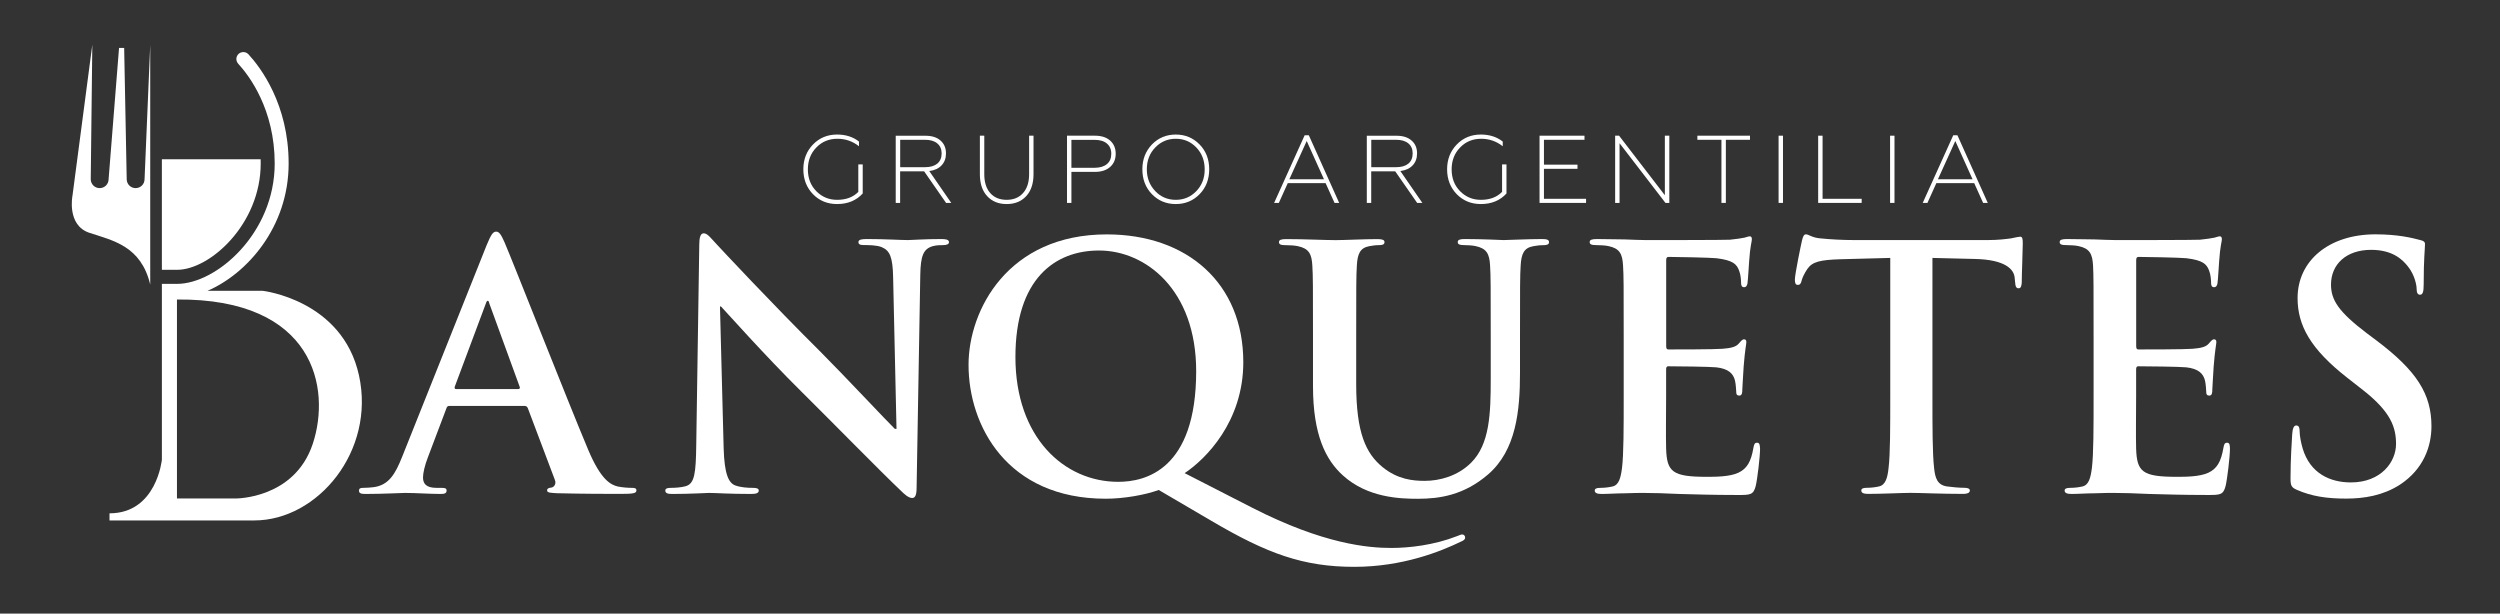 <?xml version="1.0" encoding="UTF-8"?> <svg xmlns="http://www.w3.org/2000/svg" xmlns:xlink="http://www.w3.org/1999/xlink" version="1.1" id="Layer_1" x="0px" y="0px" viewBox="0 0 414.36 101.7" style="enable-background:new 0 0 414.36 101.7;" xml:space="preserve"><rect x="0" y="0" width="414.36" height="101.7" fill="#333333" stroke="none"/> <style type="text/css"> .st0{fill:#FFFFFF;} </style> <g> <path class="st0" d="M104.76,80.86c-0.67,0-1.51-0.06-2.35-0.22c-1.17-0.28-2.8-1.06-4.92-6.09c-3.57-8.49-12.52-31.29-13.86-34.37 c-0.56-1.28-0.89-1.79-1.4-1.79c-0.56,0-0.89,0.62-1.57,2.24L66.65,75.72c-1.12,2.8-2.18,4.7-4.75,5.03 c-0.45,0.06-1.23,0.11-1.73,0.11c-0.45,0-0.67,0.11-0.67,0.45c0,0.45,0.33,0.56,1.06,0.56c2.9,0,5.98-0.17,6.59-0.17 c1.73,0,4.14,0.17,5.92,0.17c0.61,0,0.95-0.11,0.95-0.56c0-0.34-0.17-0.45-0.84-0.45h-0.84c-1.73,0-2.23-0.72-2.23-1.73 c0-0.67,0.28-2.01,0.84-3.41l3.02-7.99c0.11-0.34,0.22-0.45,0.5-0.45h12.46c0.28,0,0.45,0.11,0.56,0.39l4.47,11.85 c0.28,0.67-0.11,1.17-0.5,1.28c-0.56,0.06-0.78,0.17-0.78,0.5c0,0.39,0.67,0.39,1.67,0.45c4.47,0.11,8.55,0.11,10.56,0.11 c2.07,0,2.57-0.11,2.57-0.56C105.49,80.92,105.21,80.86,104.76,80.86z M85.87,64.49H75.59c-0.22,0-0.28-0.17-0.22-0.39l5.14-13.75 c0.06-0.22,0.17-0.5,0.33-0.5c0.17,0,0.22,0.28,0.28,0.5l5.03,13.8C86.2,64.32,86.15,64.49,85.87,64.49z"></path> <path class="st0" d="M155.97,39.62c-2.74,0-4.86,0.17-5.48,0.17c-1.17,0-3.86-0.17-6.76-0.17c-0.84,0-1.45,0.06-1.45,0.5 c0,0.34,0.22,0.5,0.89,0.5c0.78,0,2.12,0,2.96,0.34c1.34,0.56,1.84,1.62,1.9,5.03l0.56,25.09h-0.28 c-0.95-0.89-8.49-8.94-12.29-12.74c-8.16-8.1-16.65-17.21-17.32-17.94c-0.95-1.01-1.45-1.73-2.07-1.73c-0.56,0-0.73,0.78-0.73,1.9 l-0.5,33.08c-0.06,4.86-0.28,6.48-1.73,6.93c-0.78,0.22-1.79,0.28-2.51,0.28c-0.56,0-0.89,0.11-0.89,0.45c0,0.5,0.5,0.56,1.23,0.56 c2.91,0,5.53-0.17,6.04-0.17c1.06,0,3.3,0.17,6.93,0.17c0.78,0,1.29-0.11,1.29-0.56c0-0.34-0.34-0.45-0.95-0.45 c-0.89,0-1.96-0.06-2.91-0.39c-1.12-0.39-1.84-1.84-1.96-6.2l-0.61-23.47h0.17c1.01,1.06,7.21,8.05,13.3,14.08 c5.81,5.76,12.96,13.08,16.49,16.43c0.61,0.61,1.29,1.23,1.9,1.23c0.5,0,0.73-0.5,0.73-1.73l0.61-35.26 c0.06-3.13,0.5-4.3,2.07-4.75c0.67-0.17,1.12-0.17,1.68-0.17c0.67,0,1.01-0.17,1.01-0.5C157.26,39.68,156.7,39.62,155.97,39.62z"></path> <path class="st0" d="M242.34,88.58c-0.22,0-0.5,0.17-0.84,0.28c-3.85,1.51-7.99,1.96-10.9,1.96c-3.8,0-11.23-0.62-23.02-6.65 l-11.23-5.75c3.52-2.35,9.72-8.55,9.72-18.39c0-13.07-9.28-21.18-22.63-21.18c-16.37,0-22.91,12.52-22.91,21.63 c0,10.06,6.37,22.18,22.74,22.18c2.96,0,6.54-0.62,8.78-1.45l8.77,5.14c9.22,5.42,15.2,7.6,23.64,7.6c8.05,0,14.36-2.57,17.71-4.19 c0.39-0.17,0.67-0.33,0.67-0.67C242.84,88.8,242.62,88.58,242.34,88.58z M185.34,79.86c-8.99,0-17.04-7.38-17.04-20.68 c0-12.96,6.54-17.66,13.86-17.66c7.71,0,16.1,6.48,16.1,20.01C198.25,77.9,189.81,79.86,185.34,79.86z"></path> <path class="st0" d="M255.58,39.62c-2.18,0-5.7,0.17-6.37,0.17c-0.06,0-3.58-0.17-6.43-0.17c-0.78,0-1.17,0.11-1.17,0.5 c0,0.39,0.34,0.5,0.95,0.5c0.61,0,1.56,0.06,2.01,0.17c1.84,0.39,2.29,1.29,2.4,3.19c0.11,1.79,0.11,3.35,0.11,11.85v6.99 c0,5.76-0.17,10.79-3.24,13.86c-2.24,2.24-5.25,3.02-7.71,3.02c-1.9,0-4.47-0.22-6.99-2.29c-2.74-2.24-4.36-5.64-4.36-13.75v-7.82 c0-8.49,0-10.06,0.11-11.85c0.11-1.96,0.56-2.91,2.07-3.19c0.67-0.11,1.01-0.17,1.62-0.17c0.56,0,0.89-0.11,0.89-0.5 c0-0.39-0.39-0.5-1.23-0.5c-2.01,0-5.53,0.17-6.87,0.17c-1.68,0-5.2-0.17-8.16-0.17c-0.84,0-1.23,0.11-1.23,0.5 c0,0.39,0.34,0.5,0.95,0.5c0.78,0,1.73,0.06,2.18,0.17c1.84,0.39,2.29,1.29,2.4,3.19c0.11,1.79,0.11,3.35,0.11,11.85v8.16 c0,8.1,2.12,12.24,4.97,14.81c4.08,3.69,9.44,3.86,12.41,3.86c3.63,0,7.66-0.61,11.62-4.02c4.69-4.02,5.31-10.62,5.31-16.82v-5.98 c0-8.49,0-10.06,0.11-11.85c0.11-1.96,0.56-2.91,2.07-3.19c0.67-0.11,1.01-0.17,1.62-0.17c0.67,0,1.01-0.11,1.01-0.5 C256.75,39.73,256.36,39.62,255.58,39.62z"></path> <path class="st0" d="M291.23,73.38c-0.39,0-0.5,0.22-0.61,0.84c-0.39,2.29-1.06,3.46-2.51,4.14c-1.45,0.67-3.8,0.67-5.25,0.67 c-5.7,0-6.59-0.84-6.71-4.69c-0.06-1.62,0-6.76,0-8.66v-4.41c0-0.34,0.06-0.56,0.34-0.56c1.34,0,6.87,0.06,7.94,0.17 c2.07,0.22,2.85,1.06,3.13,2.18c0.17,0.73,0.17,1.45,0.22,2.01c0,0.28,0.11,0.5,0.5,0.5c0.5,0,0.5-0.61,0.5-1.06 c0-0.39,0.17-2.63,0.22-3.74c0.22-2.85,0.45-3.74,0.45-4.08c0-0.34-0.17-0.45-0.39-0.45c-0.28,0-0.5,0.28-0.89,0.73 c-0.5,0.56-1.34,0.73-2.68,0.84c-1.29,0.11-7.71,0.11-8.94,0.11c-0.34,0-0.39-0.22-0.39-0.61V43.14c0-0.39,0.11-0.56,0.39-0.56 c1.12,0,6.99,0.11,7.94,0.22c2.79,0.34,3.35,1.01,3.74,2.01c0.28,0.67,0.34,1.62,0.34,2.01c0,0.5,0.11,0.78,0.5,0.78 s0.5-0.34,0.56-0.61c0.11-0.67,0.22-3.13,0.28-3.69c0.17-2.57,0.45-3.24,0.45-3.63c0-0.28-0.06-0.5-0.34-0.5 c-0.28,0-0.61,0.17-0.89,0.22c-0.45,0.11-1.34,0.22-2.4,0.34c-1.06,0.06-12.18,0.06-13.97,0.06c-0.78,0-2.07-0.06-3.52-0.11 c-1.4,0-3.02-0.06-4.53-0.06c-0.84,0-1.23,0.11-1.23,0.5c0,0.39,0.34,0.5,0.95,0.5c0.78,0,1.73,0.06,2.18,0.17 c1.84,0.39,2.29,1.29,2.4,3.19c0.11,1.79,0.11,3.35,0.11,11.85v9.84c0,5.14,0,9.56-0.28,11.9c-0.22,1.62-0.5,2.85-1.62,3.07 c-0.5,0.11-1.17,0.22-2.01,0.22c-0.67,0-0.89,0.17-0.89,0.45c0,0.39,0.39,0.56,1.12,0.56c1.12,0,2.57-0.11,3.86-0.11 c1.34-0.06,2.57-0.06,3.19-0.06c1.68,0,3.41,0.06,5.81,0.17c2.4,0.06,5.48,0.17,9.67,0.17c2.12,0,2.63,0,3.02-1.45 c0.28-1.12,0.73-4.92,0.73-6.2C291.68,73.82,291.68,73.38,291.23,73.38z"></path> <path class="st0" d="M334.82,39.23c-0.22,0-0.67,0.11-1.51,0.28c-0.84,0.11-2.07,0.28-3.86,0.28h-22.13 c-1.84,0-3.97-0.11-5.59-0.28c-1.4-0.11-1.96-0.67-2.4-0.67c-0.34,0-0.5,0.34-0.67,1.06c-0.11,0.45-1.17,5.53-1.17,6.43 c0,0.61,0.11,0.89,0.5,0.89c0.34,0,0.5-0.22,0.61-0.67c0.11-0.45,0.39-1.12,0.95-1.96c0.84-1.23,2.18-1.51,5.42-1.62l8.33-0.22 v22.91c0,5.14,0,9.56-0.28,11.9c-0.17,1.62-0.5,2.85-1.62,3.07c-0.5,0.11-1.17,0.22-2.01,0.22c-0.67,0-0.89,0.17-0.89,0.45 c0,0.39,0.39,0.56,1.12,0.56c2.24,0,5.76-0.17,7.04-0.17c1.56,0,5.09,0.17,8.77,0.17c0.61,0,1.06-0.17,1.06-0.56 c0-0.28-0.28-0.45-0.89-0.45c-0.84,0-2.07-0.11-2.85-0.22c-1.68-0.22-2.01-1.45-2.18-3.02c-0.28-2.4-0.28-6.82-0.28-11.96V42.75 l7.04,0.17c4.97,0.11,6.48,1.68,6.59,3.13l0.06,0.61c0.06,0.84,0.17,1.12,0.61,1.12c0.34,0,0.45-0.34,0.5-0.89 c0-1.45,0.17-5.31,0.17-6.48C335.27,39.57,335.21,39.23,334.82,39.23z"></path> <path class="st0" d="M369.13,73.38c-0.39,0-0.5,0.22-0.61,0.84c-0.39,2.29-1.06,3.46-2.51,4.14c-1.45,0.67-3.8,0.67-5.25,0.67 c-5.7,0-6.59-0.84-6.71-4.69c-0.06-1.62,0-6.76,0-8.66v-4.41c0-0.34,0.06-0.56,0.34-0.56c1.34,0,6.87,0.06,7.94,0.17 c2.07,0.22,2.85,1.06,3.13,2.18c0.17,0.73,0.17,1.45,0.22,2.01c0,0.28,0.11,0.5,0.5,0.5c0.5,0,0.5-0.61,0.5-1.06 c0-0.39,0.17-2.63,0.22-3.74c0.22-2.85,0.45-3.74,0.45-4.08c0-0.34-0.17-0.45-0.39-0.45c-0.28,0-0.5,0.28-0.89,0.73 c-0.5,0.56-1.34,0.73-2.68,0.84c-1.29,0.11-7.71,0.11-8.94,0.11c-0.34,0-0.39-0.22-0.39-0.61V43.14c0-0.39,0.11-0.56,0.39-0.56 c1.12,0,6.99,0.11,7.94,0.22c2.79,0.34,3.35,1.01,3.74,2.01c0.28,0.67,0.34,1.62,0.34,2.01c0,0.5,0.11,0.78,0.5,0.78 s0.5-0.34,0.56-0.61c0.11-0.67,0.22-3.13,0.28-3.69c0.17-2.57,0.45-3.24,0.45-3.63c0-0.28-0.06-0.5-0.34-0.5 c-0.28,0-0.61,0.17-0.89,0.22c-0.45,0.11-1.34,0.22-2.4,0.34c-1.06,0.06-12.18,0.06-13.97,0.06c-0.78,0-2.07-0.06-3.52-0.11 c-1.4,0-3.02-0.06-4.53-0.06c-0.84,0-1.23,0.11-1.23,0.5c0,0.39,0.34,0.5,0.95,0.5c0.78,0,1.73,0.06,2.18,0.17 c1.84,0.39,2.29,1.29,2.4,3.19C347,45.77,347,47.33,347,55.83v9.84c0,5.14,0,9.56-0.28,11.9c-0.22,1.62-0.5,2.85-1.62,3.07 c-0.5,0.11-1.17,0.22-2.01,0.22c-0.67,0-0.89,0.17-0.89,0.45c0,0.39,0.39,0.56,1.12,0.56c1.12,0,2.57-0.11,3.86-0.11 c1.34-0.06,2.57-0.06,3.19-0.06c1.68,0,3.41,0.06,5.81,0.17c2.4,0.06,5.48,0.17,9.67,0.17c2.12,0,2.63,0,3.02-1.45 c0.28-1.12,0.73-4.92,0.73-6.2C369.58,73.82,369.58,73.38,369.13,73.38z"></path> <path class="st0" d="M393.83,56.39l-1.56-1.17c-4.64-3.52-5.92-5.48-5.92-8.05c0-3.35,2.51-5.76,6.65-5.76 c3.63,0,5.25,1.68,6.09,2.74c1.17,1.45,1.45,3.19,1.45,3.69c0,0.67,0.17,1.01,0.56,1.01c0.45,0,0.61-0.45,0.61-1.68 c0-4.36,0.22-5.98,0.22-6.71c0-0.39-0.28-0.56-0.78-0.67c-1.45-0.39-3.8-0.95-7.43-0.95c-7.77,0-12.91,4.41-12.91,10.56 c0,4.53,2.12,8.44,8.27,13.24l2.57,2.01c4.64,3.63,5.48,6.2,5.48,8.94c0,2.96-2.46,6.37-7.49,6.37c-3.46,0-6.76-1.51-7.99-5.64 c-0.28-0.95-0.5-2.12-0.5-2.85c0-0.45-0.06-0.95-0.56-0.95c-0.45,0-0.61,0.61-0.67,1.45c-0.06,0.89-0.28,4.25-0.28,7.32 c0,1.23,0.17,1.51,1.06,1.9c2.4,1.06,4.92,1.45,8.16,1.45c2.96,0,6.09-0.5,8.89-2.29c4.02-2.63,5.25-6.48,5.25-9.72 C402.99,65.33,400.59,61.47,393.83,56.39z"></path> <path class="st0" d="M138.74,33.82c1.76,0,3.18-0.58,4.25-1.75v-4.82h-0.73v4.55c-0.85,0.88-2.02,1.32-3.52,1.32 c-1.36,0-2.5-0.48-3.44-1.43c-0.93-0.94-1.4-2.15-1.4-3.61c0-1.47,0.47-2.68,1.4-3.63c0.93-0.97,2.1-1.45,3.49-1.45 c1.34,0,2.53,0.41,3.58,1.24v-0.78c-0.98-0.77-2.19-1.16-3.63-1.16c-1.59,0-2.92,0.55-3.98,1.64c-1.07,1.1-1.61,2.48-1.61,4.12 c0,1.66,0.54,3.04,1.61,4.14C135.82,33.28,137.15,33.82,138.74,33.82z"></path> <path class="st0" d="M154.02,28.35c0.87-0.11,1.55-0.42,2.04-0.94c0.49-0.52,0.73-1.18,0.73-1.99c0-0.89-0.3-1.6-0.91-2.13 c-0.6-0.53-1.43-0.79-2.48-0.79h-4.94v11.14h0.73v-5.24h3.98l3.64,5.24h0.86L154.02,28.35z M149.2,27.71v-4.54h4.14 c0.86,0,1.53,0.2,2.01,0.6c0.48,0.4,0.72,0.95,0.72,1.66c0,0.73-0.24,1.29-0.72,1.69c-0.48,0.39-1.15,0.59-2.01,0.59H149.2z"></path> <path class="st0" d="M166.85,33.82c1.34,0,2.41-0.43,3.22-1.29c0.82-0.88,1.23-2.1,1.23-3.66v-6.38h-0.73v6.38 c0,1.33-0.33,2.37-1,3.12c-0.66,0.75-1.57,1.13-2.71,1.13c-1.16,0-2.07-0.37-2.73-1.12c-0.66-0.75-0.99-1.79-0.99-3.13v-6.38h-0.73 v6.38c0,1.57,0.41,2.79,1.23,3.66C164.44,33.39,165.51,33.82,166.85,33.82z"></path> <path class="st0" d="M184,23.3c-0.61-0.54-1.45-0.81-2.52-0.81h-4.63v11.14h0.73v-5.14h3.9c1.07,0,1.91-0.28,2.52-0.82 s0.92-1.27,0.92-2.19C184.92,24.57,184.61,23.84,184,23.3z M183.46,27.2c-0.48,0.4-1.16,0.61-2.04,0.61h-3.84v-4.63h3.84 c0.88,0,1.56,0.2,2.04,0.61c0.48,0.4,0.73,0.97,0.73,1.7C184.19,26.22,183.95,26.8,183.46,27.2z"></path> <path class="st0" d="M198.83,23.95c-1.07-1.1-2.39-1.65-3.95-1.65c-1.57,0-2.89,0.55-3.96,1.65c-1.05,1.11-1.58,2.47-1.58,4.11 c0,1.66,0.53,3.03,1.58,4.12c1.06,1.09,2.38,1.64,3.96,1.64c1.57,0,2.89-0.55,3.95-1.64c1.06-1.09,1.59-2.47,1.59-4.12 C200.42,26.41,199.89,25.04,198.83,23.95z M198.29,31.67c-0.93,0.97-2.06,1.45-3.41,1.45s-2.49-0.48-3.41-1.45 c-0.92-0.97-1.39-2.18-1.39-3.61c0-1.44,0.46-2.65,1.39-3.61c0.92-0.96,2.06-1.45,3.41-1.45s2.48,0.48,3.41,1.45 c0.92,0.97,1.38,2.17,1.38,3.61C199.68,29.49,199.22,30.7,198.29,31.67z"></path> <path class="st0" d="M216.93,22.42h-0.69l-5.06,11.21h0.78l1.48-3.28h6.27l1.48,3.28h0.77L216.93,22.42z M213.7,29.71l2.88-6.34 l2.86,6.34H213.7z"></path> <path class="st0" d="M232.1,28.35c0.87-0.11,1.55-0.42,2.04-0.94c0.49-0.52,0.73-1.18,0.73-1.99c0-0.89-0.3-1.6-0.91-2.13 c-0.61-0.53-1.43-0.79-2.48-0.79h-4.94v11.14h0.73v-5.24h3.98l3.64,5.24h0.86L232.1,28.35z M227.28,27.71v-4.54h4.14 c0.86,0,1.53,0.2,2.01,0.6c0.48,0.4,0.71,0.95,0.71,1.66c0,0.73-0.24,1.29-0.71,1.69c-0.48,0.39-1.15,0.59-2.01,0.59H227.28z"></path> <path class="st0" d="M245.44,33.82c1.76,0,3.18-0.58,4.25-1.75v-4.82h-0.73v4.55c-0.85,0.88-2.02,1.32-3.52,1.32 c-1.36,0-2.5-0.48-3.44-1.43c-0.93-0.94-1.4-2.15-1.4-3.61c0-1.47,0.47-2.68,1.4-3.63c0.93-0.97,2.1-1.45,3.49-1.45 c1.34,0,2.53,0.41,3.58,1.24v-0.78c-0.98-0.77-2.19-1.16-3.63-1.16c-1.59,0-2.92,0.55-3.98,1.64c-1.07,1.1-1.61,2.48-1.61,4.12 c0,1.66,0.54,3.04,1.61,4.14C242.53,33.28,243.85,33.82,245.44,33.82z"></path> <polygon class="st0" points="255.9,27.98 261.46,27.98 261.46,27.29 255.9,27.29 255.9,23.17 262.62,23.17 262.62,22.49 255.17,22.49 255.17,33.63 262.88,33.63 262.88,32.95 255.9,32.95 "></polygon> <polygon class="st0" points="268.43,23.74 276.04,33.63 276.68,33.63 276.68,22.49 275.94,22.49 275.94,32.36 268.35,22.49 267.7,22.49 267.7,33.63 268.43,33.63 "></polygon> <polygon class="st0" points="285.32,33.63 286.05,33.63 286.05,23.17 290.05,23.17 290.05,22.49 281.33,22.49 281.33,23.17 285.32,23.17 "></polygon> <rect x="294.79" y="22.49" class="st0" width="0.73" height="11.14"></rect> <polygon class="st0" points="308.56,32.95 302.08,32.95 302.08,22.49 301.35,22.49 301.35,33.63 308.56,33.63 "></polygon> <rect x="313.27" y="22.49" class="st0" width="0.73" height="11.14"></rect> <path class="st0" d="M324.43,22.42h-0.69l-5.06,11.21h0.78l1.48-3.28h6.27l1.48,3.28h0.77L324.43,22.42z M321.2,29.71l2.88-6.34 l2.86,6.34H321.2z"></path> <path class="st0" d="M59.5,62.22c-2.75-12.53-15.97-14.02-15.97-14.02h-9.14c6.53-2.81,13.45-10.55,13.45-21.1 c0-9.79-4.65-15.92-6.66-18.1c-0.23-0.25-0.54-0.37-0.85-0.37c-0.28,0-0.56,0.1-0.78,0.3c-0.47,0.43-0.5,1.16-0.07,1.63 c1.82,1.98,6.05,7.56,6.05,16.54c0,11.57-9.66,19.95-16.18,19.95h-2.52v29.14c0,0-0.87,8.89-8.68,8.89v1.18h11.21 c0,0,2.25,0,12.78,0S62.25,74.74,59.5,62.22z M51.84,73.56c-3.03,9.14-12.77,9.06-12.77,9.06h-9.74V49.64 C52.2,49.46,54.87,64.43,51.84,73.56z"></path> <path class="st0" d="M43.21,27.09c0,10.06-8.41,17.63-13.86,17.63h-2.52V26.4h16.37C43.2,26.63,43.21,26.86,43.21,27.09z"></path> <path class="st0" d="M24.9,47.17V7.41L23.96,29.7c0,0.82-0.66,1.48-1.48,1.48S21,30.52,21,29.7L20.58,7.95h-0.85L18,29.7 c0,0.82-0.66,1.48-1.48,1.48c-0.82,0-1.48-0.66-1.48-1.48L15.3,7.41l-3.28,24.97c0,0-1.02,4.97,2.83,6.22 C18.71,39.86,23.39,40.78,24.9,47.17z"></path> </g> </svg> 